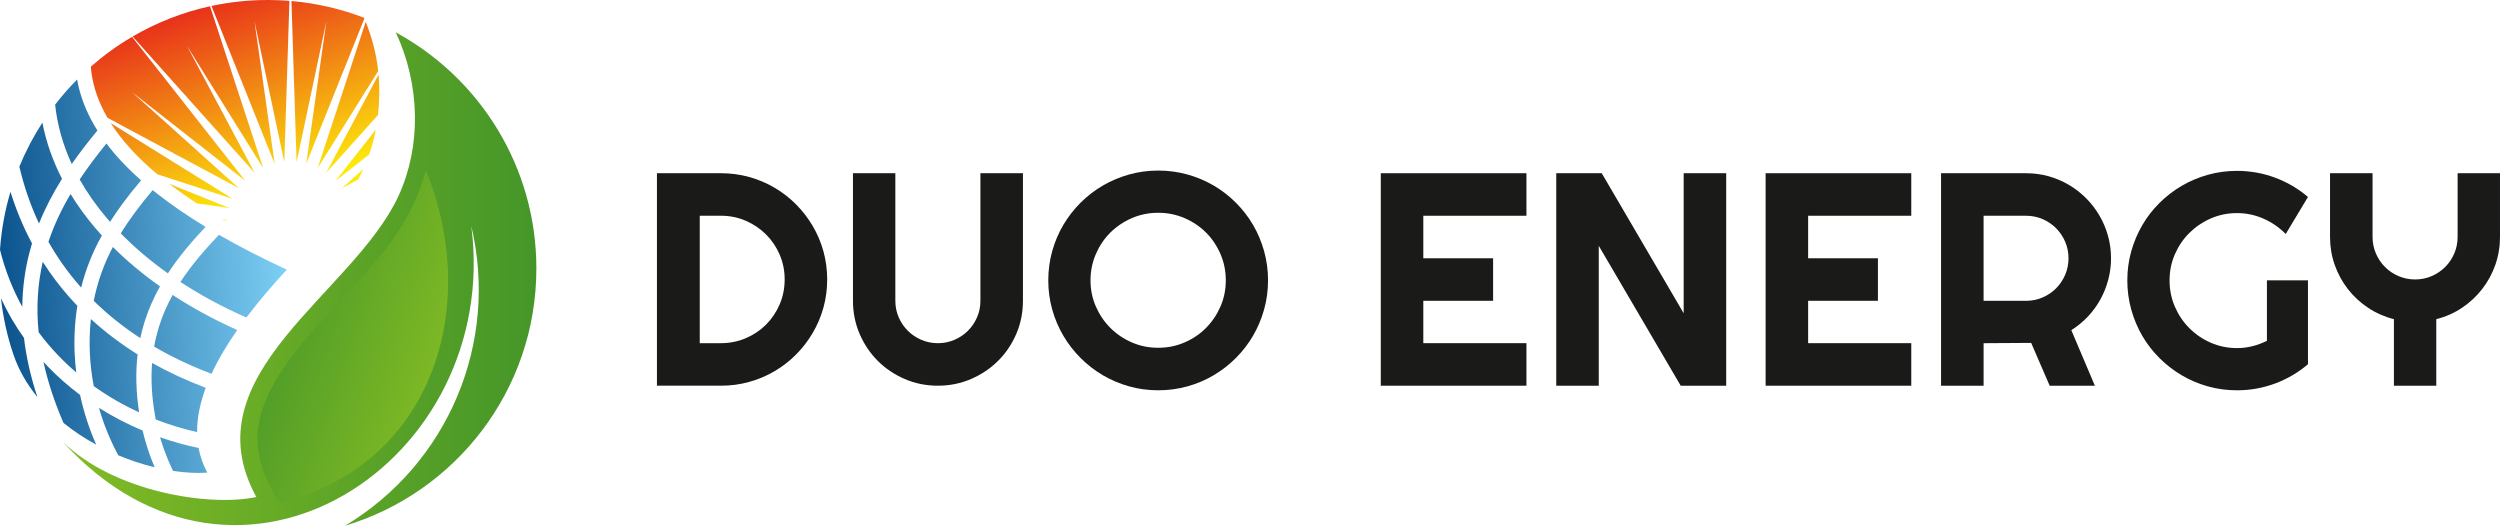 <svg viewBox="0 0 2000 420.63" xmlns="http://www.w3.org/2000/svg" xmlns:xlink="http://www.w3.org/1999/xlink"><linearGradient id="a" gradientUnits="userSpaceOnUse" x1="223.43" x2="154.85" y1="153.84" y2="-37.79"><stop offset="0" stop-color="#fcea0b"/><stop offset="1" stop-color="#e3001f"/></linearGradient><linearGradient id="b" gradientUnits="userSpaceOnUse" x1="226.76" x2="-21.35" y1="214.9" y2="228.01"><stop offset="0" stop-color="#7bcef4"/><stop offset="1" stop-color="#004784"/></linearGradient><linearGradient id="c" gradientUnits="userSpaceOnUse" x1="49.96" x2="429.1" y1="223.27" y2="223.27"><stop offset="0" stop-color="#82bb24"/><stop offset="1" stop-color="#459629"/></linearGradient><linearGradient id="d" gradientTransform="matrix(.03 0 0 -.03 -508.62 -1149.13)" x1="28310.46" x2="22901.35" xlink:href="#c" y1="-50105.22" y2="-48205.85"/><g fill="#1a1a18"><path d="m661.75 223.57c0 7.82-1 15.35-3.02 22.58s-4.89 13.99-8.6 20.27-8.14 12.02-13.27 17.19c-5.14 5.17-10.87 9.62-17.19 13.33-6.32 3.72-13.1 6.58-20.33 8.6s-14.76 3.02-22.58 3.02h-51.21v-169.99h51.21c7.82 0 15.35 1.01 22.58 3.02 7.23 2.02 14.01 4.88 20.33 8.6s12.05 8.16 17.19 13.34c5.14 5.17 9.56 10.9 13.27 17.19 3.71 6.28 6.58 13.04 8.6 20.27 2.01 7.23 3.02 14.76 3.02 22.58zm-34.02 0c0-7.03-1.32-13.63-3.97-19.8-2.65-6.16-6.28-11.56-10.91-16.18-4.62-4.62-10.04-8.28-16.24-10.97-6.21-2.69-12.83-4.03-19.86-4.03h-16.95v101.95h16.95c7.03 0 13.65-1.32 19.86-3.97 6.2-2.65 11.62-6.28 16.24-10.9s8.26-10.04 10.91-16.24c2.64-6.2 3.97-12.82 3.97-19.86z"/><path d="m818.35 240.64c0 9.41-1.78 18.24-5.33 26.49-3.55 8.26-8.41 15.45-14.58 21.57-6.17 6.13-13.38 10.97-21.64 14.52-8.26 3.56-17.09 5.34-26.5 5.34s-18.23-1.78-26.49-5.34c-8.26-3.55-15.45-8.4-21.58-14.52s-10.97-13.31-14.52-21.57-5.33-17.09-5.33-26.49v-102.07h33.9v102.07c0 4.66.89 9.05 2.67 13.16s4.2 7.71 7.29 10.79 6.7 5.51 10.85 7.29 8.55 2.67 13.22 2.67 9.07-.89 13.22-2.67 7.77-4.21 10.85-7.29 5.51-6.68 7.29-10.79 2.67-8.49 2.67-13.16v-102.07h34.02v102.07z"/><path d="m1014.43 224.28c0 8.06-1.05 15.83-3.14 23.29-2.1 7.47-5.04 14.47-8.83 20.98-3.79 6.52-8.38 12.47-13.75 17.84s-11.3 9.98-17.78 13.81c-6.48 3.84-13.47 6.8-20.98 8.89s-15.29 3.14-23.36 3.14-15.83-1.05-23.29-3.14c-7.47-2.1-14.46-5.06-20.98-8.89-6.53-3.83-12.47-8.43-17.85-13.81-5.37-5.37-9.98-11.32-13.81-17.84-3.84-6.52-6.8-13.51-8.89-20.98s-3.14-15.23-3.14-23.29 1.05-15.84 3.14-23.35 5.06-14.5 8.89-20.98 8.43-12.41 13.81-17.78 11.32-9.96 17.85-13.75c6.52-3.79 13.51-6.74 20.98-8.83 7.46-2.1 15.23-3.14 23.29-3.14s15.85 1.05 23.36 3.14 14.5 5.04 20.98 8.83 12.41 8.38 17.78 13.75c5.38 5.37 9.96 11.3 13.75 17.78s6.74 13.47 8.83 20.98 3.14 15.29 3.14 23.35zm-33.79 0c0-7.43-1.42-14.44-4.26-21.04-2.85-6.6-6.7-12.33-11.56-17.19s-10.59-8.71-17.18-11.56c-6.6-2.85-13.62-4.27-21.05-4.27s-14.54 1.42-21.1 4.27c-6.56 2.84-12.29 6.7-17.19 11.56s-8.77 10.59-11.62 17.19-4.27 13.61-4.27 21.04 1.42 14.4 4.27 20.92 6.72 12.23 11.62 17.13 10.63 8.77 17.19 11.62 13.59 4.27 21.1 4.27 14.44-1.42 21.05-4.27c6.6-2.84 12.32-6.72 17.18-11.62s8.72-10.61 11.56-17.13 4.26-13.49 4.26-20.92z"/><path d="m1221.16 308.57h-116.53v-169.99h116.53v34.02h-82.51v34.02h55.83v34.02h-55.83v33.9h82.51v34.02z"/><path d="m1380.96 308.57h-36.39l-65.55-111.91v111.91h-34.02v-169.99h36.39l65.55 112.03v-112.03h34.02z"/><path d="m1529.02 308.57h-116.53v-169.99h116.53v34.02h-82.51v34.02h55.83v34.02h-55.83v33.9h82.51v34.02z"/><path d="m1586.87 308.57h-34.02v-169.99h68.05c6.24 0 12.25.81 18.02 2.43s11.16 3.91 16.18 6.88c5.02 2.96 9.6 6.52 13.75 10.67s7.71 8.76 10.66 13.81c2.96 5.06 5.26 10.47 6.88 16.24s2.43 11.78 2.43 18.02c0 5.85-.73 11.54-2.19 17.07s-3.55 10.79-6.28 15.77-6.07 9.56-10.02 13.75-8.38 7.82-13.28 10.91l18.85 44.45h-36.15l-14.82-34.26-38.05.24v34.02zm0-135.97v68.05h34.03c4.66 0 9.04-.89 13.16-2.67 4.11-1.78 7.71-4.21 10.79-7.29s5.51-6.7 7.29-10.85 2.67-8.55 2.67-13.22-.89-9.07-2.67-13.22-4.2-7.76-7.29-10.84-6.68-5.51-10.79-7.29-8.5-2.67-13.16-2.67z"/><path d="m1846.37 291.38c-7.9 6.72-16.72 11.88-26.44 15.47s-19.83 5.39-30.35 5.39c-8.06 0-15.83-1.05-23.29-3.14-7.47-2.1-14.45-5.06-20.93-8.89s-12.4-8.41-17.78-13.75c-5.37-5.33-9.96-11.26-13.75-17.78-3.8-6.52-6.74-13.53-8.83-21.04s-3.14-15.29-3.14-23.35 1.05-15.81 3.14-23.23c2.09-7.43 5.04-14.4 8.83-20.92s8.38-12.45 13.75-17.78c5.38-5.33 11.3-9.9 17.78-13.69s13.46-6.74 20.93-8.83c7.46-2.09 15.23-3.14 23.29-3.14 10.51 0 20.63 1.8 30.35 5.39 9.72 3.6 18.53 8.75 26.44 15.47l-17.78 29.64c-5.14-5.21-11.06-9.3-17.78-12.27-6.72-2.96-13.79-4.45-21.22-4.45s-14.4 1.42-20.92 4.27c-6.52 2.84-12.23 6.7-17.13 11.56s-8.77 10.55-11.62 17.07-4.27 13.49-4.27 20.92 1.42 14.54 4.27 21.1 6.72 12.29 11.62 17.19 10.61 8.77 17.13 11.62c6.52 2.84 13.49 4.27 20.92 4.27 4.27 0 8.42-.51 12.45-1.54s7.86-2.45 11.5-4.27v-48.37h32.84v67.1z"/><path d="m1949.03 308.57h-33.9v-53.23c-7.51-1.9-14.4-4.94-20.69-9.13-6.28-4.19-11.68-9.19-16.19-15-4.5-5.81-8-12.25-10.49-19.32s-3.73-14.52-3.73-22.35v-50.97h34.02v50.97c0 4.67.89 9.07 2.67 13.22s4.2 7.77 7.29 10.85c3.08 3.08 6.7 5.51 10.85 7.29s8.55 2.67 13.22 2.67 9.07-.89 13.22-2.67 7.76-4.21 10.84-7.29 5.52-6.7 7.29-10.85c1.78-4.15 2.67-8.55 2.67-13.22v-50.97h33.9v50.97c0 7.82-1.25 15.28-3.73 22.35-2.49 7.07-5.99 13.51-10.49 19.32-4.51 5.81-9.88 10.81-16.12 15s-13.12 7.23-20.63 9.13z"/></g><path d="m214.28 0c5.81 0 11.56.23 17.25.69l-4.1 129.09-23.88-112.98 16.2 114.33-50.58-126.38c14.55-3.11 29.64-4.75 45.11-4.75zm18.88.82c20.3 1.77 39.79 6.37 58.08 13.39l.26.61-46.56 116.32 16.2-114.34-23.88 112.99zm59.42 16.65c5.22 13.01 8.51 26.16 9.98 39.34l-48.42 77.68zm10.27 42.23c.43 4.75.63 9.5.6 14.24-.04 6.3-.39 12.3-1.03 18.03l-41.53 46.41 41.96-78.69zm-2.19 43.99c-1.34 7-3.13 13.62-5.34 19.93l-26.91 21.07 32.25-41.01zm-9.94 31.44c-1.31 2.89-2.7 5.72-4.18 8.51l-13.11 7.03 17.29-15.53zm-111.3 41.11-1.68-.98 4.25.89zm-21.94-13.52c-8.1-5.31-15.48-10.55-22.18-15.72l48.4 19.49-26.21-3.77zm-31.6-23.28c-16.9-14.18-28.95-27.85-37.29-40.94l97.77 60.66-60.48-19.73zm-39.87-45.17c-.87-1.49-1.68-2.96-2.46-4.44-6.7-12.76-9.96-24.95-10.91-36.5 10.2-8.95 21.25-16.95 33.01-23.86l90.62 115.23-90.92-71.2 85.91 77.17zm20.1-65.07c18.97-11.08 39.8-19.34 61.9-24.2l42.53 129.49-61.08-98 54.33 101.89z" fill="url(#a)" fill-rule="evenodd"/><path d="m85.14 114.81c-7.46 9.15-14.72 18.7-21.4 28.76 6 10.65 13.18 20.82 21.33 30.47.98 1.16 1.97 2.31 2.98 3.45 3.11-4.88 6.38-9.64 9.8-14.3 4.71-6.42 9.74-12.72 15.02-18.93-11.35-10.03-20.48-19.85-27.74-29.45zm144.27 100.92c-9.85 10.77-21.39 23.83-32.3 38.26-18.4-8.05-36.2-17.57-52.75-28.43 8.7-13.32 19.3-25.64 30.8-37.72l.76.44c15.64 8.97 33.39 18.12 53.49 27.45zm-39.61 48.3c-7.81 11.16-14.98 22.95-20.56 35-17.03-6.45-32.28-13.76-45.93-21.73 1.86-10.53 4.9-20.26 8.89-29.4 1.78-4.09 3.75-8.06 5.89-11.94 16.29 10.65 33.7 20.04 51.7 28.06zm-25.24 46.22c-4.37 11.81-6.95 23.74-6.88 35.45-11.01-2.49-22.11-5.86-33.07-10.11l-.27-1.44c-2.96-16.05-3.72-30.53-2.68-43.79 12.94 7.25 27.2 13.93 42.9 19.89zm-5.68 48.17c1.25 6.71 3.5 13.3 6.96 19.7-8.42.56-17.7.08-27.41-1.39-2.59-5.35-4.86-10.7-6.8-16.02-1.33-3.64-2.52-7.28-3.57-10.9 10.26 3.59 20.59 6.46 30.83 8.6zm-35.13 15.42c-9.61-2.33-19.44-5.54-29.12-9.61-6.37-11.79-11.61-24.56-15.46-37.92 11.24 7.08 22.97 13.11 34.92 18.13 1.59 6.78 3.61 13.6 6.1 20.41 1.1 3 2.28 5.99 3.56 8.99zm-46.79-18.1c-9.2-5.02-18.05-10.84-26.19-17.43-7.45-17.3-12.67-33.54-16.02-48.82 1.04 1.13 2.09 2.25 3.15 3.36 8.14 8.48 16.92 16.16 26.15 23.07 2.98 13.84 7.36 27.23 12.91 39.82zm-47.03-38.05c-8.37-10.28-15.05-21.77-19.3-34.4-4.8-14.27-8.14-29.21-9.85-44.64 5.25 11.36 11.45 21.93 18.42 31.69 1.74 14.87 5.2 30.62 10.73 47.35zm-29.93-117.91c1.11-16 3.97-31.52 8.39-46.36 4.18 13.47 9.78 27.4 17.22 41.3-.76 2.51-1.47 5.06-2.13 7.64-3.45 13.48-5.47 27.8-5.63 43.1-7.64-13.81-13.72-29.02-17.85-45.68zm15.5-66.5c5.07-12.35 11.25-24.12 18.43-35.19 3.01 15.69 8.37 30.7 15.69 44.94-7.02 11.21-13.31 23.09-18.41 35.78-7.3-15.55-12.31-30.98-15.71-45.53zm28.61-49.56c5.45-7.07 11.33-13.79 17.6-20.12 1.8 10.25 5.3 20.89 11.08 31.89 1.55 2.94 3.26 5.92 5.15 8.91-7.07 8.56-14.01 17.47-20.52 26.82-6.95-15.03-11.55-30.91-13.31-47.51zm-13.18 182.09c4.88 6.6 10.14 12.8 15.72 18.61 4.59 4.77 9.38 9.28 14.36 13.53-.6-4.94-1.03-9.92-1.26-14.92-.58-12.72.08-25.59 2.15-38.35-8.4-8.76-15.75-17.8-22.18-26.98-1.91-2.73-3.74-5.48-5.49-8.23-3.94 17.17-5.37 35.84-3.31 56.35zm44.08 43.08c11.53 8.25 23.75 15.25 36.3 21.04-2.61-16.97-2.86-32.32-1.21-46.41-14.1-8.8-26.49-18.3-37.37-28.28-1 9.09-1.25 18.2-.84 27.25.41 8.9 1.47 17.72 3.11 26.38zm47.15-156.79c-5.07 5.96-9.92 12.04-14.5 18.28-3.94 5.36-7.64 10.8-11.05 16.32 11.31 11.55 24.01 22.25 37.72 32 8.63-13.19 18.95-25.35 30.12-37.2-14.49-8.81-27.13-17.52-38.14-26.11-1.41-1.1-2.78-2.19-4.14-3.29zm-9.91 118.38c2.06-9.71 5.05-18.8 8.81-27.43 2.09-4.8 4.42-9.44 6.94-13.95-13.61-9.62-26.29-20.15-37.7-31.5-7.35 13.82-12.36 28.31-15.31 43.04 10.66 10.51 22.99 20.54 37.26 29.84zm-47.32-40.43c3.58-14.25 9.03-28.25 16.57-41.64-1.95-2.14-3.86-4.31-5.71-6.51-7.2-8.52-13.68-17.43-19.34-26.7-7.05 11.95-13.14 24.63-17.69 38.23 3.28 5.8 6.91 11.59 10.92 17.32 4.57 6.52 9.63 12.98 15.24 19.3z" fill="url(#b)" fill-rule="evenodd"/><path d="m316.65 25.91c66.98 36.37 112.45 107.33 112.45 188.9 0 97.2-64.57 179.31-153.16 205.81 82.68-49.54 123.25-146.62 101.08-239.84 24.46 187.89-185.86 328.07-327.07 172.36 40.63 40.19 117.26 52.55 155.13 44.48-54.05-98.44 77.48-162.33 113.74-240.93 18.16-39.37 17.57-88.46-2.19-130.78z" fill="url(#c)" fill-rule="evenodd"/><path d="m223.32 402.11c.31-.08.62-.15.93-.22 122.09-29.72 160.9-157.11 116.44-265.69-11.48 44.87-41.95 75.71-72.49 108.83-22.95 24.88-54.25 58.05-60.82 92.29-3.68 19.15.53 36.73 9.82 53.66l6.12 11.14z" fill="url(#d)" fill-rule="evenodd"/></svg>